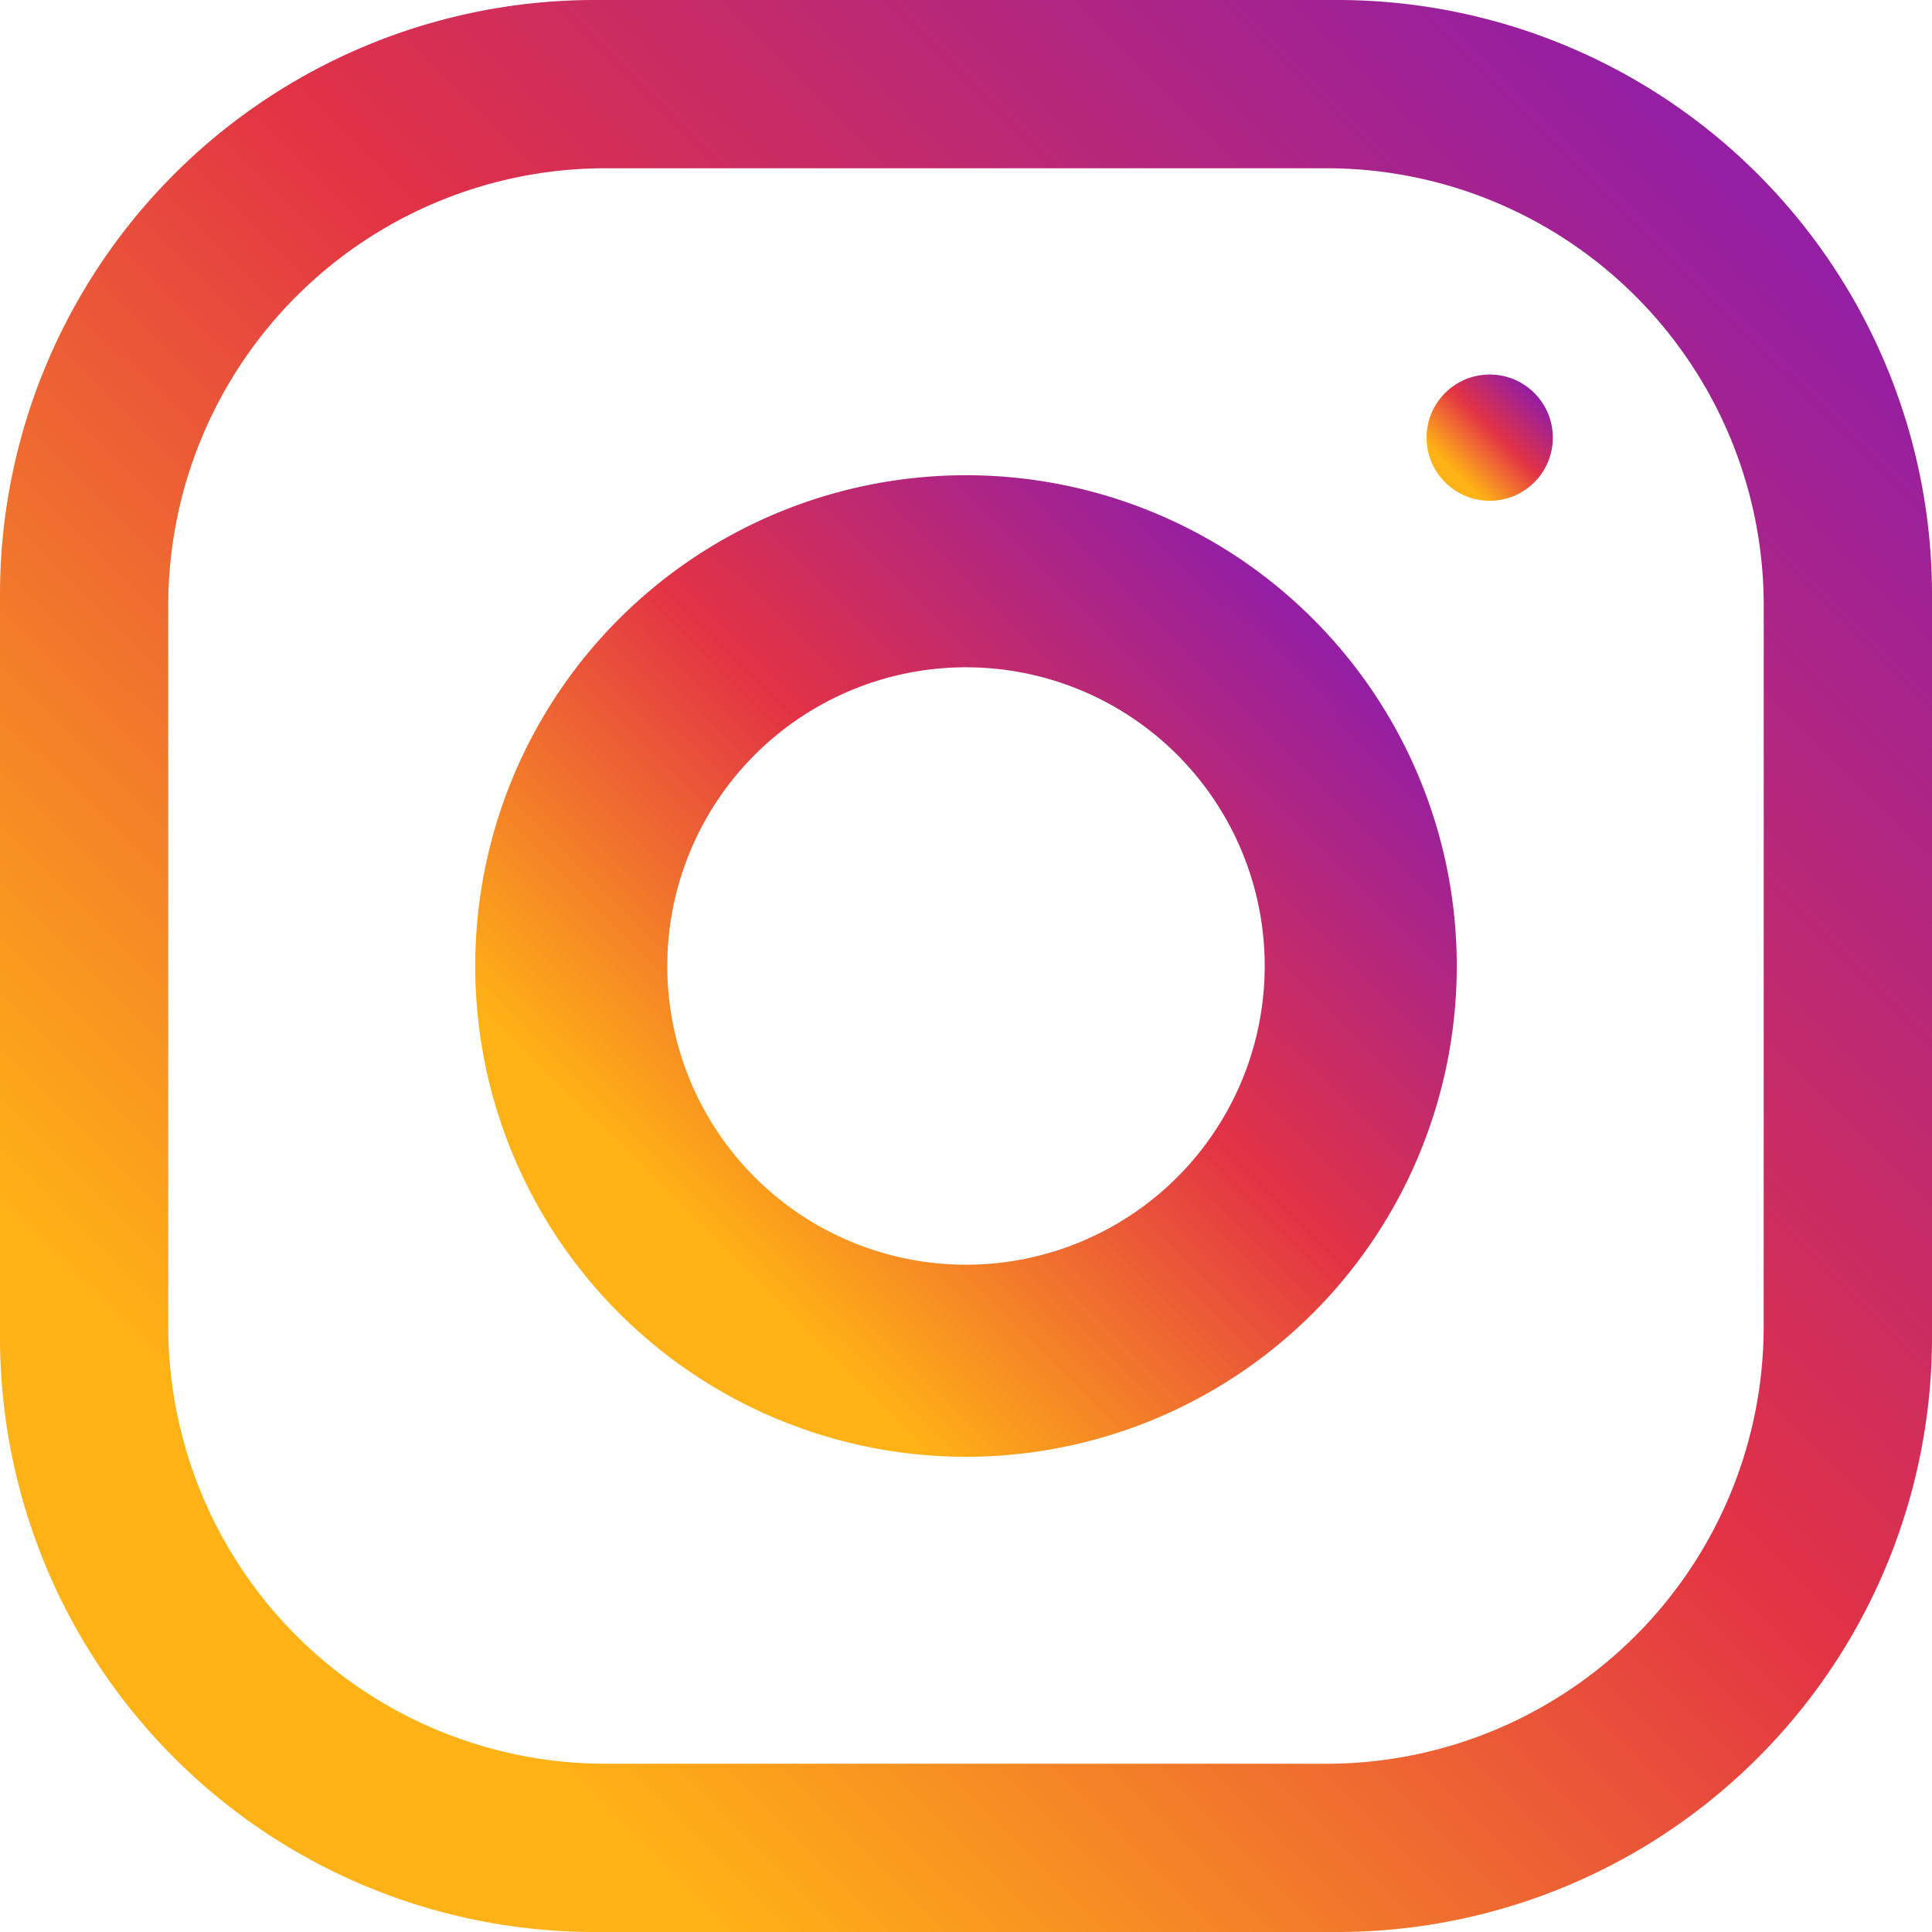 <svg xmlns="http://www.w3.org/2000/svg" xmlns:xlink="http://www.w3.org/1999/xlink" viewBox="0 0 512 512"><defs><style>.cls-1{fill:url(#Unbenannter_Verlauf_12);}.cls-2{fill:url(#Unbenannter_Verlauf_12-2);}.cls-3{fill:url(#Unbenannter_Verlauf_12-3);}</style><linearGradient id="Unbenannter_Verlauf_12" x1="95.29" y1="417.19" x2="459.59" y2="51.81" gradientUnits="userSpaceOnUse"><stop offset="0" stop-color="#ffb215"/><stop offset="0.51" stop-color="#e23245"/><stop offset="1" stop-color="#951fa2"/></linearGradient><linearGradient id="Unbenannter_Verlauf_12-2" x1="185.56" y1="326.65" x2="345.23" y2="166.5" xlink:href="#Unbenannter_Verlauf_12"/><linearGradient id="Unbenannter_Verlauf_12-3" x1="385.73" y1="125.07" x2="406.26" y2="104.47" xlink:href="#Unbenannter_Verlauf_12"/></defs><g id="Ebene_2" data-name="Ebene 2"><g id="Capa_1" data-name="Capa 1"><path class="cls-1" d="M354.39,0H157.61A157.6,157.6,0,0,0,0,157.61V354.39A157.6,157.6,0,0,0,157.61,512H354.39A157.6,157.6,0,0,0,512,354.39V157.61A157.6,157.6,0,0,0,354.39,0Zm113,351.53A115.88,115.88,0,0,1,351.53,467.41H160.47A115.88,115.88,0,0,1,44.59,351.53V160.47A115.88,115.88,0,0,1,160.47,44.59H351.53A115.88,115.88,0,0,1,467.41,160.47Z"/><path class="cls-2" d="M256,125.94A130.06,130.06,0,1,0,386.06,256,130.06,130.06,0,0,0,256,125.94Zm0,209.22A79.16,79.16,0,1,1,335.16,256,79.16,79.16,0,0,1,256,335.16Z"/><circle class="cls-3" cx="394.79" cy="115.98" r="16.73"/></g></g></svg>